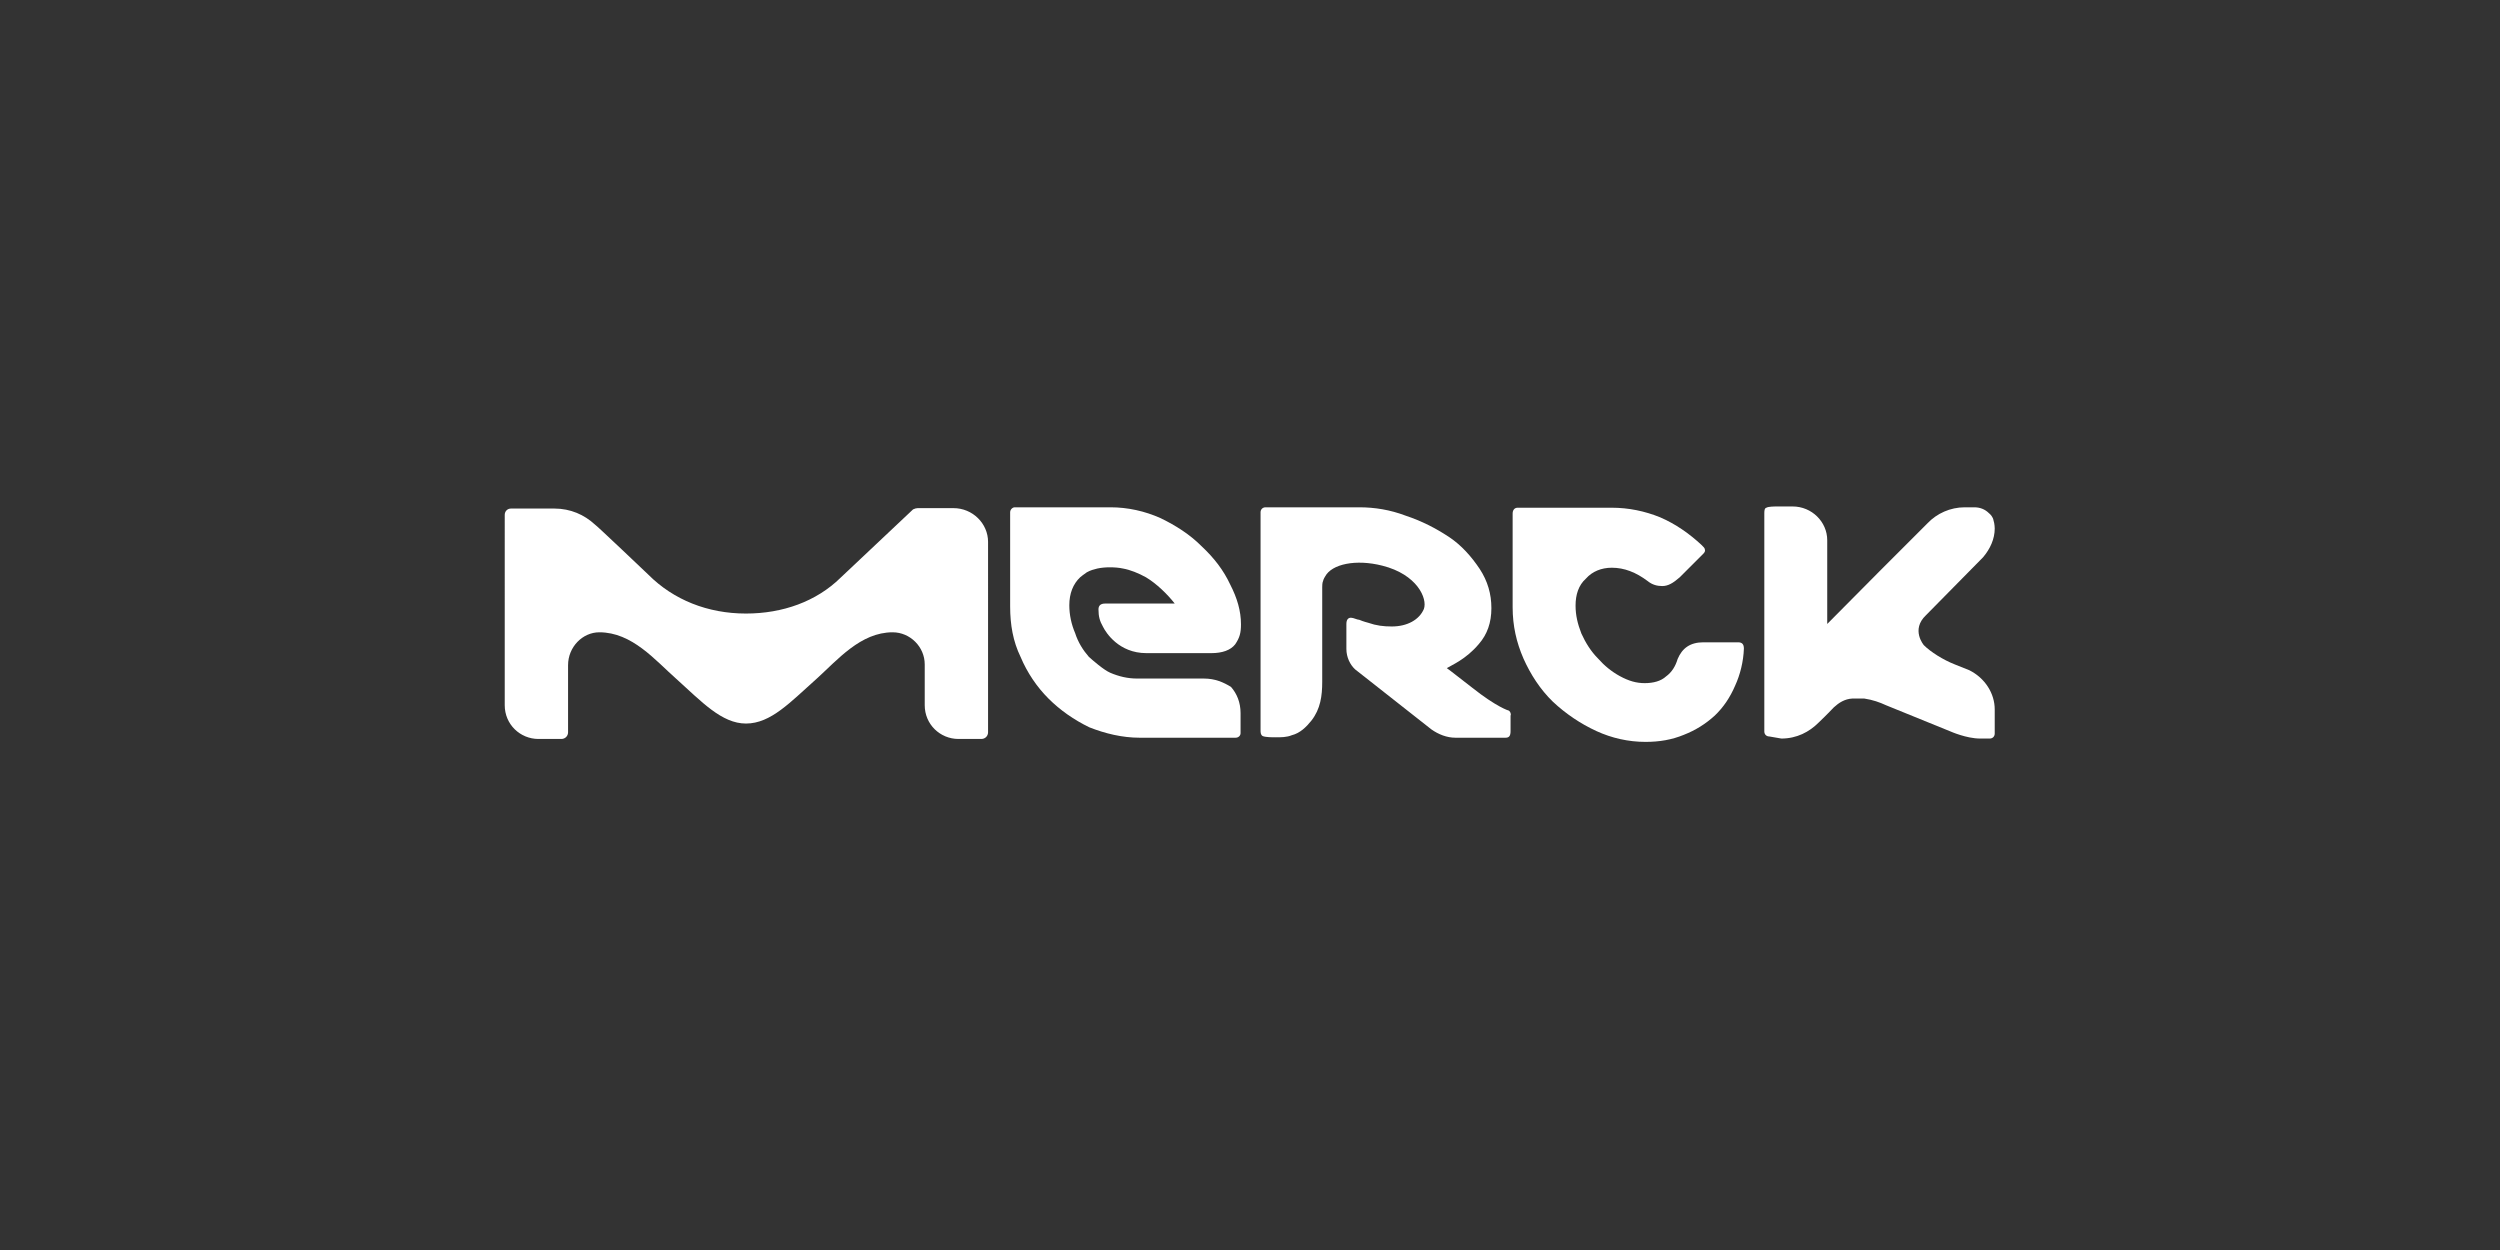<svg xmlns="http://www.w3.org/2000/svg" xmlns:xlink="http://www.w3.org/1999/xlink" id="Layer_1" x="0px" y="0px" viewBox="0 0 600 300" style="enable-background:new 0 0 600 300;" xml:space="preserve"><rect x="0" y="0" width="600" height="300" fill="#333333" stroke="none"/><style type="text/css">	.st0{fill:#FFFFFF;}</style><g id="layer1" transform="translate(-72.665,-423.748)">	<path id="path4244" class="st0" d="M500.2,601L500.2,601c3.7,0,6.7-1.6,8.9-3.8c0.2-0.2,1.7-1.6,3.7-3.7c1.2-1.1,2.6-2,4.4-2.1  c0.3,0,1.1,0,1.2,0c0.5,0,1.2,0,1.7,0c2,0.3,3.7,0.9,5.2,1.6l15.5,6.3c0,0,3.8,1.7,7.1,1.7h2.3c0.7,0,1.2-0.5,1.2-1.2v-5.8  c0-3.8-2.3-7.5-6.1-9.4l-3.5-1.4c-2.8-1.1-5.8-3-7.4-4.6c0,0-3.2-3.7,0.5-7.2l13.7-13.9c1.7-2,2.8-4.4,2.8-6.9c0,0,0-1.1-0.3-2  c-0.1-0.7-0.7-1.4-1.1-1.7c-0.9-0.9-2.1-1.4-3.5-1.4h-2.3c-3.5,0-6.7,1.5-8.9,3.8c-0.1,0.1-9.2,9.2-11.6,11.6l-12.5,12.6v-20.1  c0-4.4-3.7-8.1-8.3-8.1h-3.5c-0.9,0-2.3,0-2.8,0.3c-0.5,0.1-0.5,0.9-0.5,1.4v52.3c0,0.7,0.5,1.2,1.2,1.2L500.2,601L500.2,601z"></path>	<path id="path4254" class="st0" d="M434.8,594.3L434.8,594.3c-0.1,0-3-0.9-8.8-5.5c-3-2.3-5.1-4-6.1-4.7c1.1-0.7,4.6-2.1,7.7-5.8  c2-2.3,3-5.1,3-8.6c0-3.4-0.9-6.5-2.8-9.4c-2-3-4.4-5.7-7.4-7.7c-3.2-2.1-6.5-3.8-10.4-5.1c-3.7-1.4-7.4-2-11.1-2h-22.5  c-0.7,0-1.2,0.5-1.2,1.2v37.4v8.4v2.8v3.7c0,0.5,0,1.1,0.5,1.4c0.7,0.3,2.3,0.3,3.2,0.3c1.2,0,2.6,0,3.8-0.5c2-0.5,3.5-2,4.7-3.5  c2.2-2.8,2.6-6,2.6-9.3v-22.7c0-0.3,0-1.1,0.2-1.5c0.1-0.5,0.5-1.1,0.5-1.1c1.6-3,7.4-4.2,13.7-2.6c8.4,2.1,10.9,7.9,10,10.4  c-1.1,2.6-4,4.2-7.7,4.2c-2,0-3.7-0.2-5.7-0.9c0,0-1.2-0.3-2.1-0.7c-0.5,0-1.4-0.5-2-0.5c-0.7,0-1.1,0.5-1.1,1.5v6  c0,2,0.9,3.8,2.1,4.9l18.3,14.4c1.7,1.2,3.7,2,5.8,2h12c0.9,0,1.2-0.5,1.2-1.6v-3.7C435.4,595.1,435.1,594.5,434.8,594.3  L434.8,594.3z"></path>	<path id="path4264" class="st0" d="M361.6,586.6L361.6,586.6h-16c-2.3,0-4.4-0.5-6.5-1.4c-1.6-0.7-4.2-3-5.1-3.8  c-1.4-1.6-2.6-3.5-3.3-5.7c-0.9-2.1-1.4-4.4-1.4-6.7c0-2.8,0.9-5.1,2.6-6.7c0.2-0.2,0.9-0.7,1.6-1.2c0.9-0.5,1.7-0.7,2.5-0.9  c0.9-0.2,2-0.3,3-0.3c1.2,0,2.3,0.1,3.2,0.3c1.7,0.3,3.7,1.1,5.5,2.1c2.5,1.5,5.1,4,6.9,6.3h-16.7c-1.1,0-1.6,0.5-1.6,1.4  c0,1.7,0.3,2.8,1.1,4.2c0.7,1.4,3.8,6.3,10.4,6.3h15.6c2.6,0,4.6-0.7,5.7-2.1c1.1-1.6,1.4-2.8,1.4-4.8c0-3.2-0.9-6.3-2.6-9.6  c-1.6-3.4-3.8-6.3-6.9-9.2c-2.8-2.8-6.1-4.9-9.8-6.7c-3.8-1.7-7.9-2.6-12-2.6h-23c-0.5,0-1.1,0.5-1.1,1.2v22.6  c0,4.4,0.7,8.4,2.5,12.1c1.6,3.8,3.9,7.2,6.7,10c2.8,2.8,6.1,5.1,9.8,6.9c3.8,1.5,7.9,2.5,12.1,2.5h23c0.7,0,1.2-0.5,1.2-1.1v-4.8  c0-2.6-0.9-4.7-2.3-6.3C366.3,587.5,364.3,586.6,361.6,586.6L361.6,586.6z"></path>	<path id="path4274" class="st0" d="M309.8,553.8L309.8,553.8c0-4.4-3.7-8.1-8.3-8.1h-8.6c-0.3,0-0.7,0.1-1.1,0.3l-17.4,16.4  c-5.8,5.7-13.9,8.6-22.7,8.6c-9.2,0-17.4-3.3-23.4-9.3c0,0-12.6-12-12.9-12.1c-2.5-2.3-5.8-3.8-9.7-3.8h-10.4  c-0.9,0-1.5,0.7-1.5,1.5V593c0,4.6,3.7,8.1,8.1,8.1h3.2h2.3c0.9,0,1.6-0.7,1.6-1.6v-16.1c0-4.4,3.5-7.9,7.5-7.9  c7.9,0,13.4,6.7,18.5,11.2c6.1,5.5,10.9,10.7,16.7,10.7c6,0,10.7-5.2,16.9-10.7c5.1-4.6,10.6-11.2,18.3-11.2c4.2,0,7.7,3.5,7.7,7.7  v9.8c0,4.6,3.7,8.1,8.1,8.1h3.5c1.1,0,2,0,2,0l0,0c0.9,0,1.6-0.7,1.6-1.6L309.8,553.8L309.8,553.8z"></path>	<path id="path4284" class="st0" d="M489.8,577.9L489.8,577.9h-8.3c-3.2,0-5.1,1.4-6.2,4c-0.5,1.7-1.4,3.2-2.8,4.2  c-1.2,1.1-3,1.6-5.1,1.6c-2,0-3.8-0.5-6-1.7c-2-1.1-3.7-2.5-5.2-4.2c-1.7-1.7-3-3.8-4-6c-0.9-2.3-1.4-4.4-1.4-6.7  c0-2.6,0.7-4.9,2.5-6.5c1.5-1.7,3.7-2.6,6.2-2.6c3,0,5.8,1.1,8.6,3.2c1.1,0.9,2.3,1.2,3.5,1.2c1.4,0,2.6-0.7,4.2-2.1l5.7-5.7  c0.3-0.3,0.5-0.7,0.3-1.1c0-0.2-0.3-0.5-0.7-0.9c-3-2.8-6.3-5.1-10-6.7c-3.7-1.5-7.6-2.3-11.6-2.3h-22.6c-0.7,0-1.2,0.5-1.2,1.4  v22.5c0,4.4,0.9,8.4,2.6,12.3c1.7,3.8,4,7.4,7.1,10.4c3,2.8,6.5,5.2,10.4,7c3.7,1.7,7.7,2.6,11.8,2.6c3.3,0,6.3-0.5,9.2-1.7  c2.8-1.1,5.2-2.6,7.4-4.6c2.1-2,3.7-4.4,4.9-7.2c1.2-2.6,2-5.8,2.1-8.9C491.2,578.3,490.7,577.9,489.8,577.9L489.8,577.9z"></path></g></svg>
